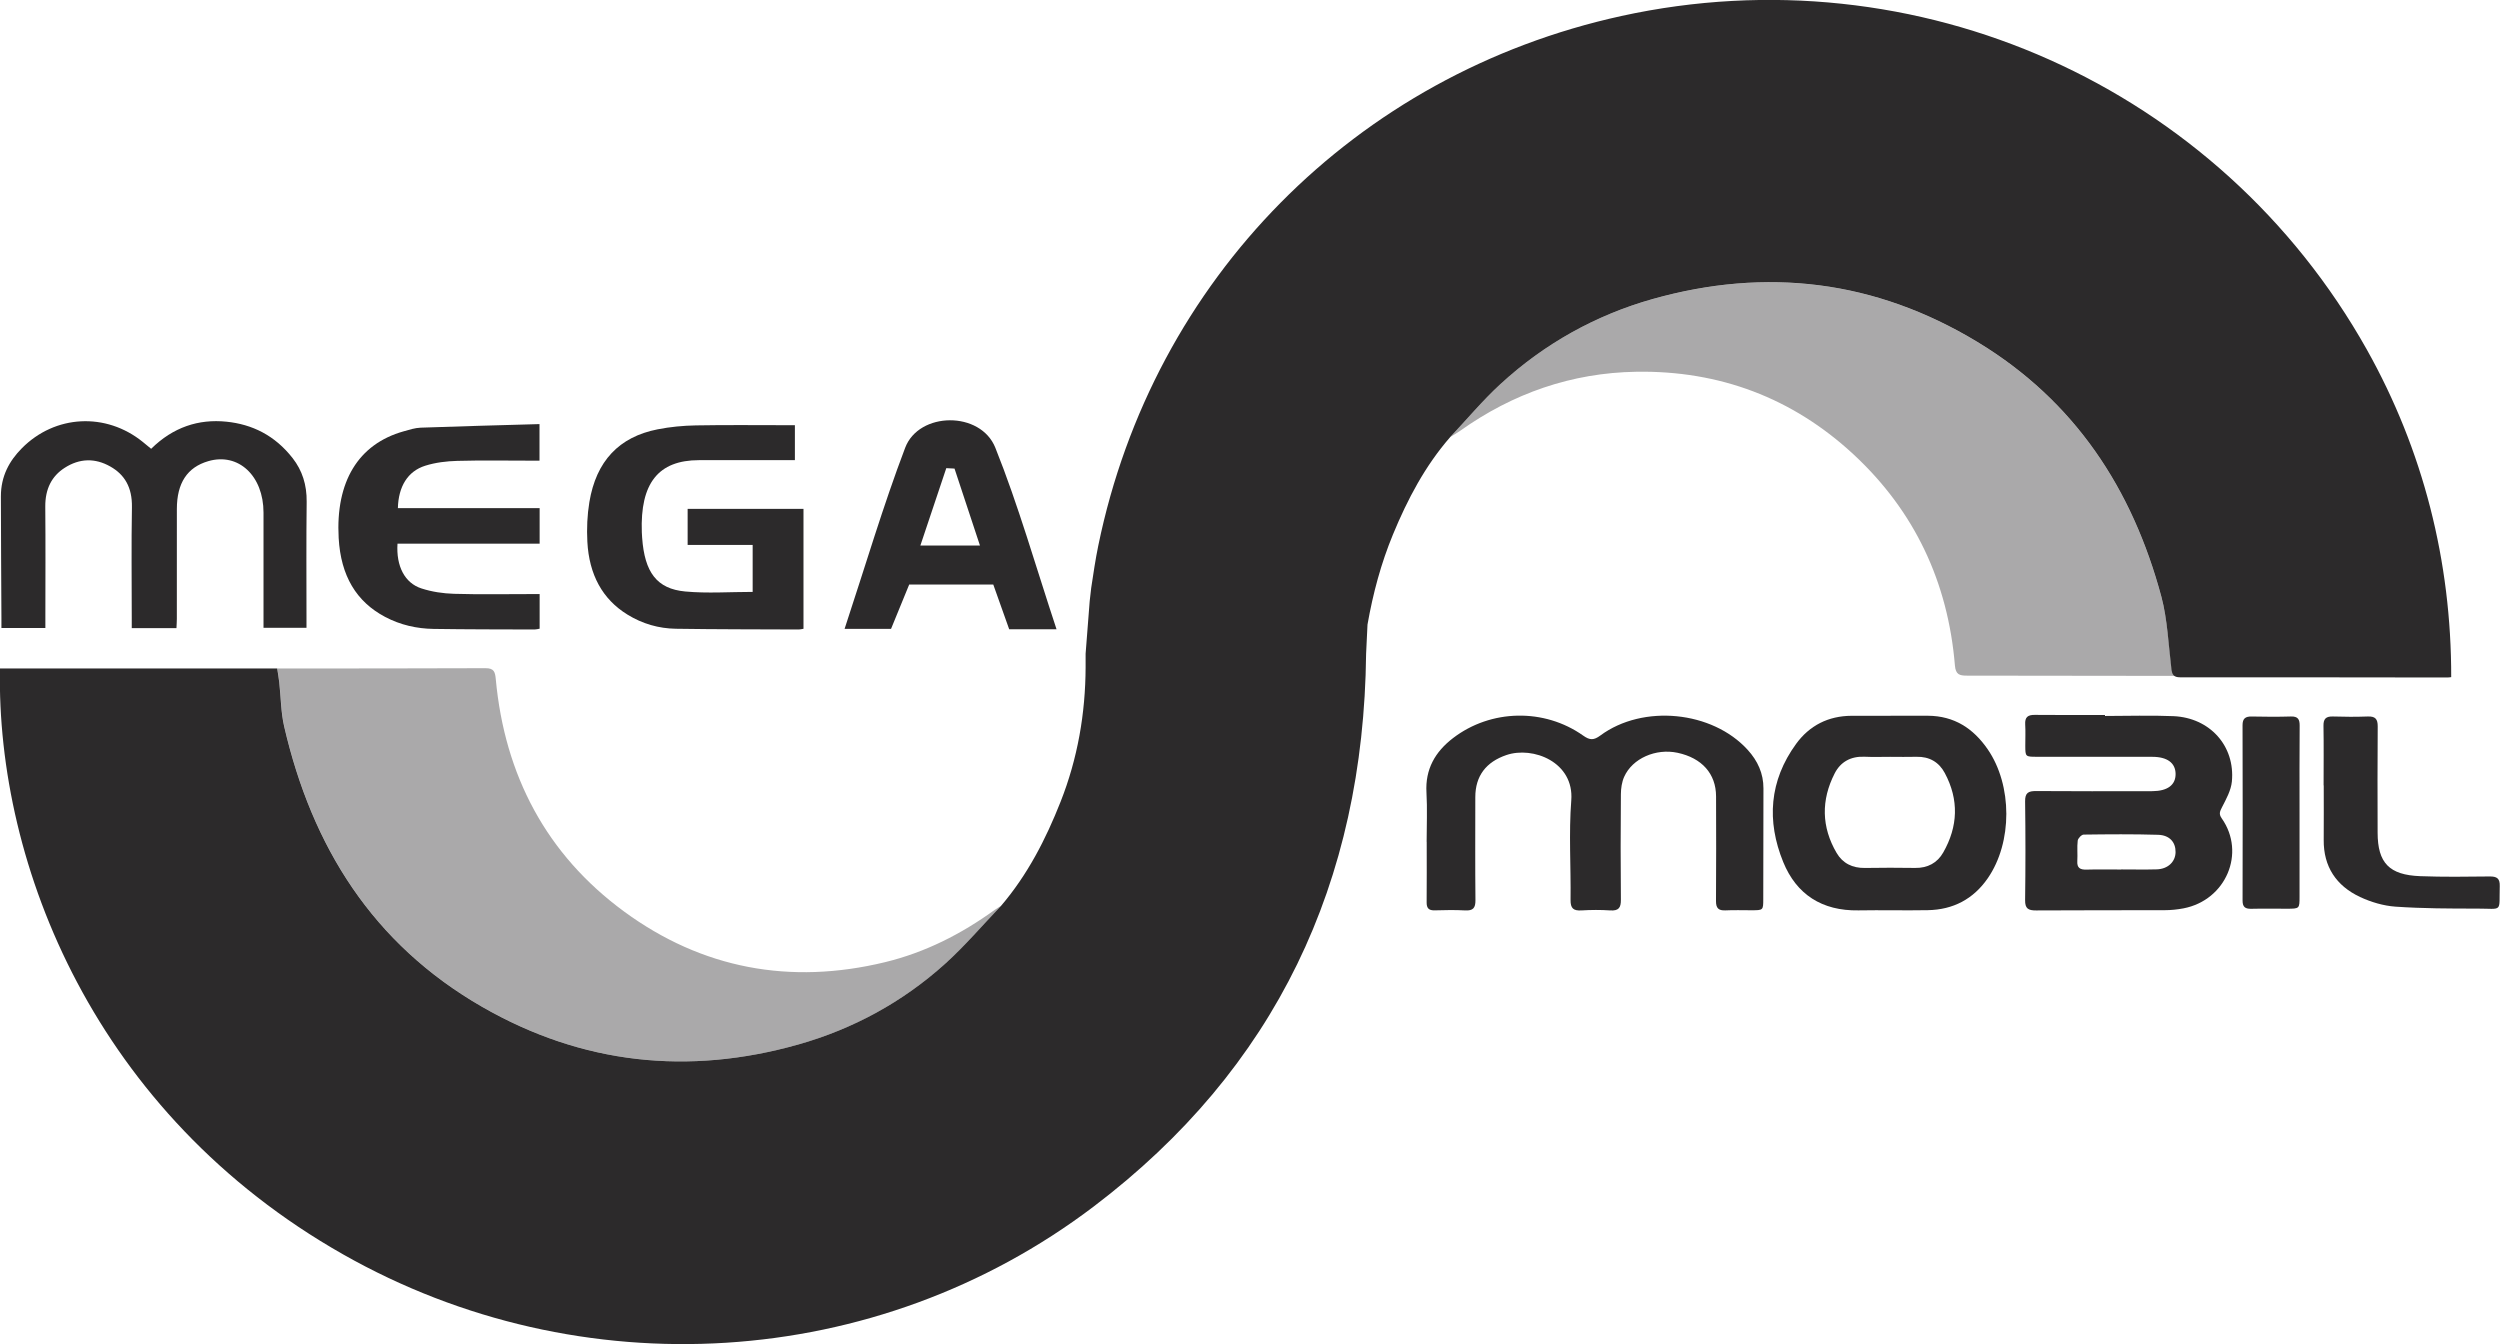 <svg clip-rule="evenodd" fill-rule="evenodd" stroke-linejoin="round" stroke-miterlimit="2" viewBox="0 0 463 249" width="463" height="249" xmlns="http://www.w3.org/2000/svg"><g fill="#2c2a2b" fill-rule="nonzero"><path d="m0-6.339c.979-.964 2.109-1.331 3.347-1.205 1.137.116 2.149.603 2.945 1.625.421.541.629 1.177.62 1.938-.021 1.708-.008 3.416-.008 5.123v.476h-1.91v-5.121c0-1.638-1.116-2.677-2.454-2.287-.937.273-1.397.973-1.397 2.13-.001 1.627 0 3.254-.001 4.881 0 .131-.011.262-.017.41h-1.987v-.453c0-1.64-.021-3.282.008-4.921.016-.893-.333-1.453-.959-1.808-.679-.386-1.369-.368-2.031.058-.566.363-.868.926-.861 1.73.015 1.64.005 3.281.004 4.922v.465h-1.953v-.443c-.009-1.802-.021-3.603-.024-5.404-.001-.905.38-1.584.932-2.141 1.476-1.491 3.737-1.606 5.375-.28.12.096.238.195.371.305" transform="matrix(4.167 0 0 4.167 27.993 109.533)"/><path d="m0-9.065v1.554h-.374c-1.295 0-2.591-.002-3.886 0-1.811.002-2.621 1.024-2.543 3.206.003.081.009.161.014.242.11 1.534.647 2.271 1.916 2.389.986.091 1.982.018 2.996.018v-2.086h-2.89v-1.604h5.149v5.329c-.082.013-.147.033-.212.032-1.82-.008-3.641-.005-5.461-.033-.754-.012-1.48-.214-2.16-.635-1.098-.679-1.696-1.765-1.773-3.234-.031-.584-.005-1.19.09-1.762.302-1.821 1.319-2.896 3.036-3.233.56-.11 1.132-.164 1.699-.174 1.363-.025 2.725-.009 4.088-.009z" transform="matrix(4.167 0 0 4.167 147.214 116.519)"/><path d="m0-1.657h6.3v1.579h-6.317c-.064.995.318 1.748 1.064 1.989.469.152.966.225 1.452.239 1.14.034 2.28.012 3.42.012h.381v1.538c-.077.013-.15.036-.224.036-1.497-.005-2.995-.003-4.492-.026-.741-.012-1.463-.17-2.151-.533-1.274-.674-1.971-1.817-2.065-3.508-.139-2.496.866-4.171 2.886-4.74.249-.07.503-.154.757-.163 1.752-.063 3.503-.108 5.283-.159v1.625h-.371c-1.095 0-2.191-.02-3.285.01-.477.013-.964.071-1.423.215-.778.245-1.192.925-1.215 1.886" transform="matrix(4.167 0 0 4.167 73.688 101.014)"/><path d="m0 3.054c0-.732.034-1.465-.008-2.195-.059-1.032.386-1.807 1.181-2.416 1.68-1.287 4.053-1.337 5.787-.109.293.208.468.21.759-.005 1.894-1.402 4.977-1.094 6.55.637.442.486.702 1.047.7 1.714-.007 1.64-.005 3.28-.008 4.92-.001.494-.002.494-.52.495-.386.001-.772-.014-1.157.005-.318.015-.426-.104-.424-.416.011-1.551.008-3.103.003-4.654-.003-1.003-.629-1.702-1.711-1.934-.964-.206-2.006.247-2.373 1.067-.104.233-.144.511-.146.769-.013 1.564-.016 3.128 0 4.692.004.357-.097.503-.477.478-.422-.028-.849-.026-1.272 0-.364.022-.492-.093-.488-.465.019-1.476-.082-2.959.032-4.426.132-1.702-1.701-2.418-2.885-2.014-.9.307-1.379.925-1.38 1.871-.001 1.526-.009 3.053.006 4.579.003.344-.103.475-.46.455-.449-.025-.9-.016-1.35-.003-.269.008-.362-.101-.359-.358.009-.896.003-1.791.003-2.687z" transform="matrix(4.167 0 0 4.167 264.214 143.183)"/><path d="m0-8.594c1.015 0 2.031-.035 3.044.008 1.618.07 2.746 1.326 2.596 2.903-.037.393-.252.781-.439 1.145-.096.188-.15.298-.012.495 1.081 1.537.188 3.635-1.698 3.999-.275.053-.56.081-.841.082-1.902.007-3.804-.003-5.705.011-.356.003-.5-.08-.495-.459.02-1.463.02-2.926 0-4.388-.005-.381.143-.463.497-.459 1.645.014 3.29.006 4.935.006.077 0 .154 0 .231-.001.668-.006 1.029-.276 1.025-.766-.005-.487-.368-.759-1.03-.76-1.709-.002-3.418 0-5.127-.002-.521 0-.521-.002-.523-.495-.001-.315.015-.631-.004-.945-.018-.312.107-.426.423-.422 1.041.011 2.082.004 3.123.004zm.723 6.824v-.004c.526 0 1.053.012 1.579-.003.495-.015.831-.338.835-.767.005-.438-.265-.754-.775-.769-1.103-.033-2.208-.024-3.311-.009-.093.001-.251.166-.263.268-.036.299.001.604-.018.906-.02.308.124.391.413.382.513-.015 1.027-.004 1.54-.004" transform="matrix(4.167 0 0 4.167 389.843 168.41)"/><path d="m0-8.676c.552 0 1.104-.003 1.656.001 1.171.006 2.02.563 2.658 1.489 1.103 1.602 1.107 4.14.003 5.735-.639.924-1.536 1.397-2.666 1.417-1.028.019-2.056-.009-3.083.009-1.618.028-2.754-.71-3.341-2.149-.743-1.823-.619-3.611.57-5.247.596-.819 1.43-1.247 2.47-1.252.577-.002 1.155 0 1.733 0zm-.006 1.828v-.001c-.385 0-.77.014-1.155-.004-.606-.026-1.063.227-1.325.74-.606 1.185-.591 2.38.087 3.537.269.458.703.675 1.257.666.744-.013 1.489-.012 2.234-.001.556.009.983-.225 1.245-.683.662-1.159.706-2.35.071-3.535-.259-.484-.684-.736-1.258-.721-.385.01-.77.002-1.156.002" transform="matrix(4.167 0 0 4.167 350.141 168.705)"/><path d="m0-2.594c0-.883.01-1.765-.005-2.647-.006-.314.11-.426.425-.416.513.017 1.028.019 1.541 0 .338-.013.446.113.444.44-.013 1.576-.008 3.152-.004 4.728.004 1.338.513 1.877 1.894 1.929 1.027.039 2.056.025 3.083.013.327-.003.461.088.451.429-.034 1.194.161.999-1.012.999-1.207 0-2.416-.003-3.619-.086-.535-.037-1.091-.202-1.578-.43-1.062-.499-1.627-1.352-1.615-2.539.007-.806.001-1.613.001-2.42z" transform="matrix(4.167 0 0 4.167 430.33 156.266)"/><path d="m0-.013v3.744c0 .532-.002.533-.56.534-.527 0-1.054-.01-1.58.003-.274.007-.393-.078-.392-.365.007-2.597.007-5.194-.001-7.791-.001-.303.125-.396.414-.39.578.013 1.157.016 1.735-.001.314-.009.391.126.389.408-.011 1.286-.005 2.572-.005 3.858" transform="matrix(4.167 0 0 4.167 425.875 150.524)"/><path d="m0 9.711h-2.104c-.239-.672-.466-1.31-.707-1.987h-3.738c-.252.615-.523 1.279-.806 1.969h-2.065c.923-2.794 1.714-5.474 2.693-8.05.612-1.611 3.35-1.643 4.007 0 1.023 2.554 1.789 5.257 2.72 8.068m-4.534-7.142c-.122-.007-.244-.013-.366-.019-.365 1.091-.731 2.182-1.152 3.44h2.649c-.409-1.236-.77-2.329-1.131-3.421" transform="matrix(4.167 0 0 4.167 195.67 76.076)"/><path d="m0 18.033c-3.957-.004-7.913-.012-11.87-.008-.31.001-.366-.126-.399-.4-.123-1.018-.176-2.059-.44-3.042-1.291-4.804-3.852-8.712-8.187-11.333-4.535-2.742-9.377-3.326-14.431-1.9-2.523.711-4.808 1.984-6.754 3.773-.794.73-1.49 1.566-2.231 2.353.145-.089.294-.171.433-.27 2.346-1.672 4.963-2.583 7.838-2.629 3.687-.059 6.939 1.161 9.646 3.669 2.722 2.523 4.204 5.686 4.511 9.385.034.407.205.452.535.452 7.026.006 14.053.019 21.08.026.146 0 .293-.06.439-.091-.056.005-.113.015-.17.015" opacity=".4" transform="matrix(4.167 0 0 4.167 453.241 49.776)"/><path d="m0-12.917c1.238 5.341 3.935 9.659 8.793 12.454 4.452 2.562 9.169 3.058 14.061 1.675 2.422-.685 4.636-1.884 6.52-3.586.885-.798 1.663-1.715 2.489-2.577-.096.06-.196.115-.288.181-1.484 1.075-3.094 1.894-4.88 2.326-4.206 1.018-8.126.293-11.596-2.255-3.451-2.534-5.303-6.054-5.699-10.323-.029-.32-.076-.49-.456-.489-3.085.014-6.17.01-9.255.012.031.209.07.417.093.627.072.652.071 1.321.218 1.955" opacity=".4" transform="matrix(4.167 0 0 4.167 52.649 188.383)"/><path d="m0-25.439c1.946-1.789 4.231-3.062 6.753-3.774 5.055-1.425 9.896-.841 14.432 1.901 4.334 2.621 6.896 6.529 8.186 11.333.265.982.318 2.159.441 3.176.033.275.089.402.399.401 3.956-.004 7.913.004 11.87.008.057 0 .113-.01.17-.016.009-5.135-1.241-10.085-3.75-14.558-6.566-11.706-19.997-17.705-33.131-14.826-11.822 2.592-20.813 11.691-23.249 23.54-.128.62-.219 1.248-.314 1.875l-.068.596-.181 2.331c0 .234.001.416 0 .597-.007 2.063-.354 4.063-1.113 5.985-.658 1.668-1.47 3.248-2.643 4.622-.826.863-1.604 1.78-2.489 2.578-1.885 1.702-4.098 2.901-6.52 3.586-4.893 1.383-9.609.887-14.061-1.675-4.858-2.795-7.555-7.113-8.793-12.454-.147-.634-.146-1.303-.218-1.955-.023-.21-.062-.418-.093-.627h-12.321c-.16 8.759 4.239 19.797 15.254 26.042 10.559 5.987 23.699 5.19 33.348-2.122 8.093-6.133 12.004-14.406 12.116-24.577l.062-1.295c.245-1.392.603-2.723 1.132-4.004.646-1.563 1.428-3.05 2.55-4.335.741-.787 1.437-1.623 2.231-2.353" transform="matrix(4.167 0 0 4.167 277.905 177.118)"/></g></svg>
